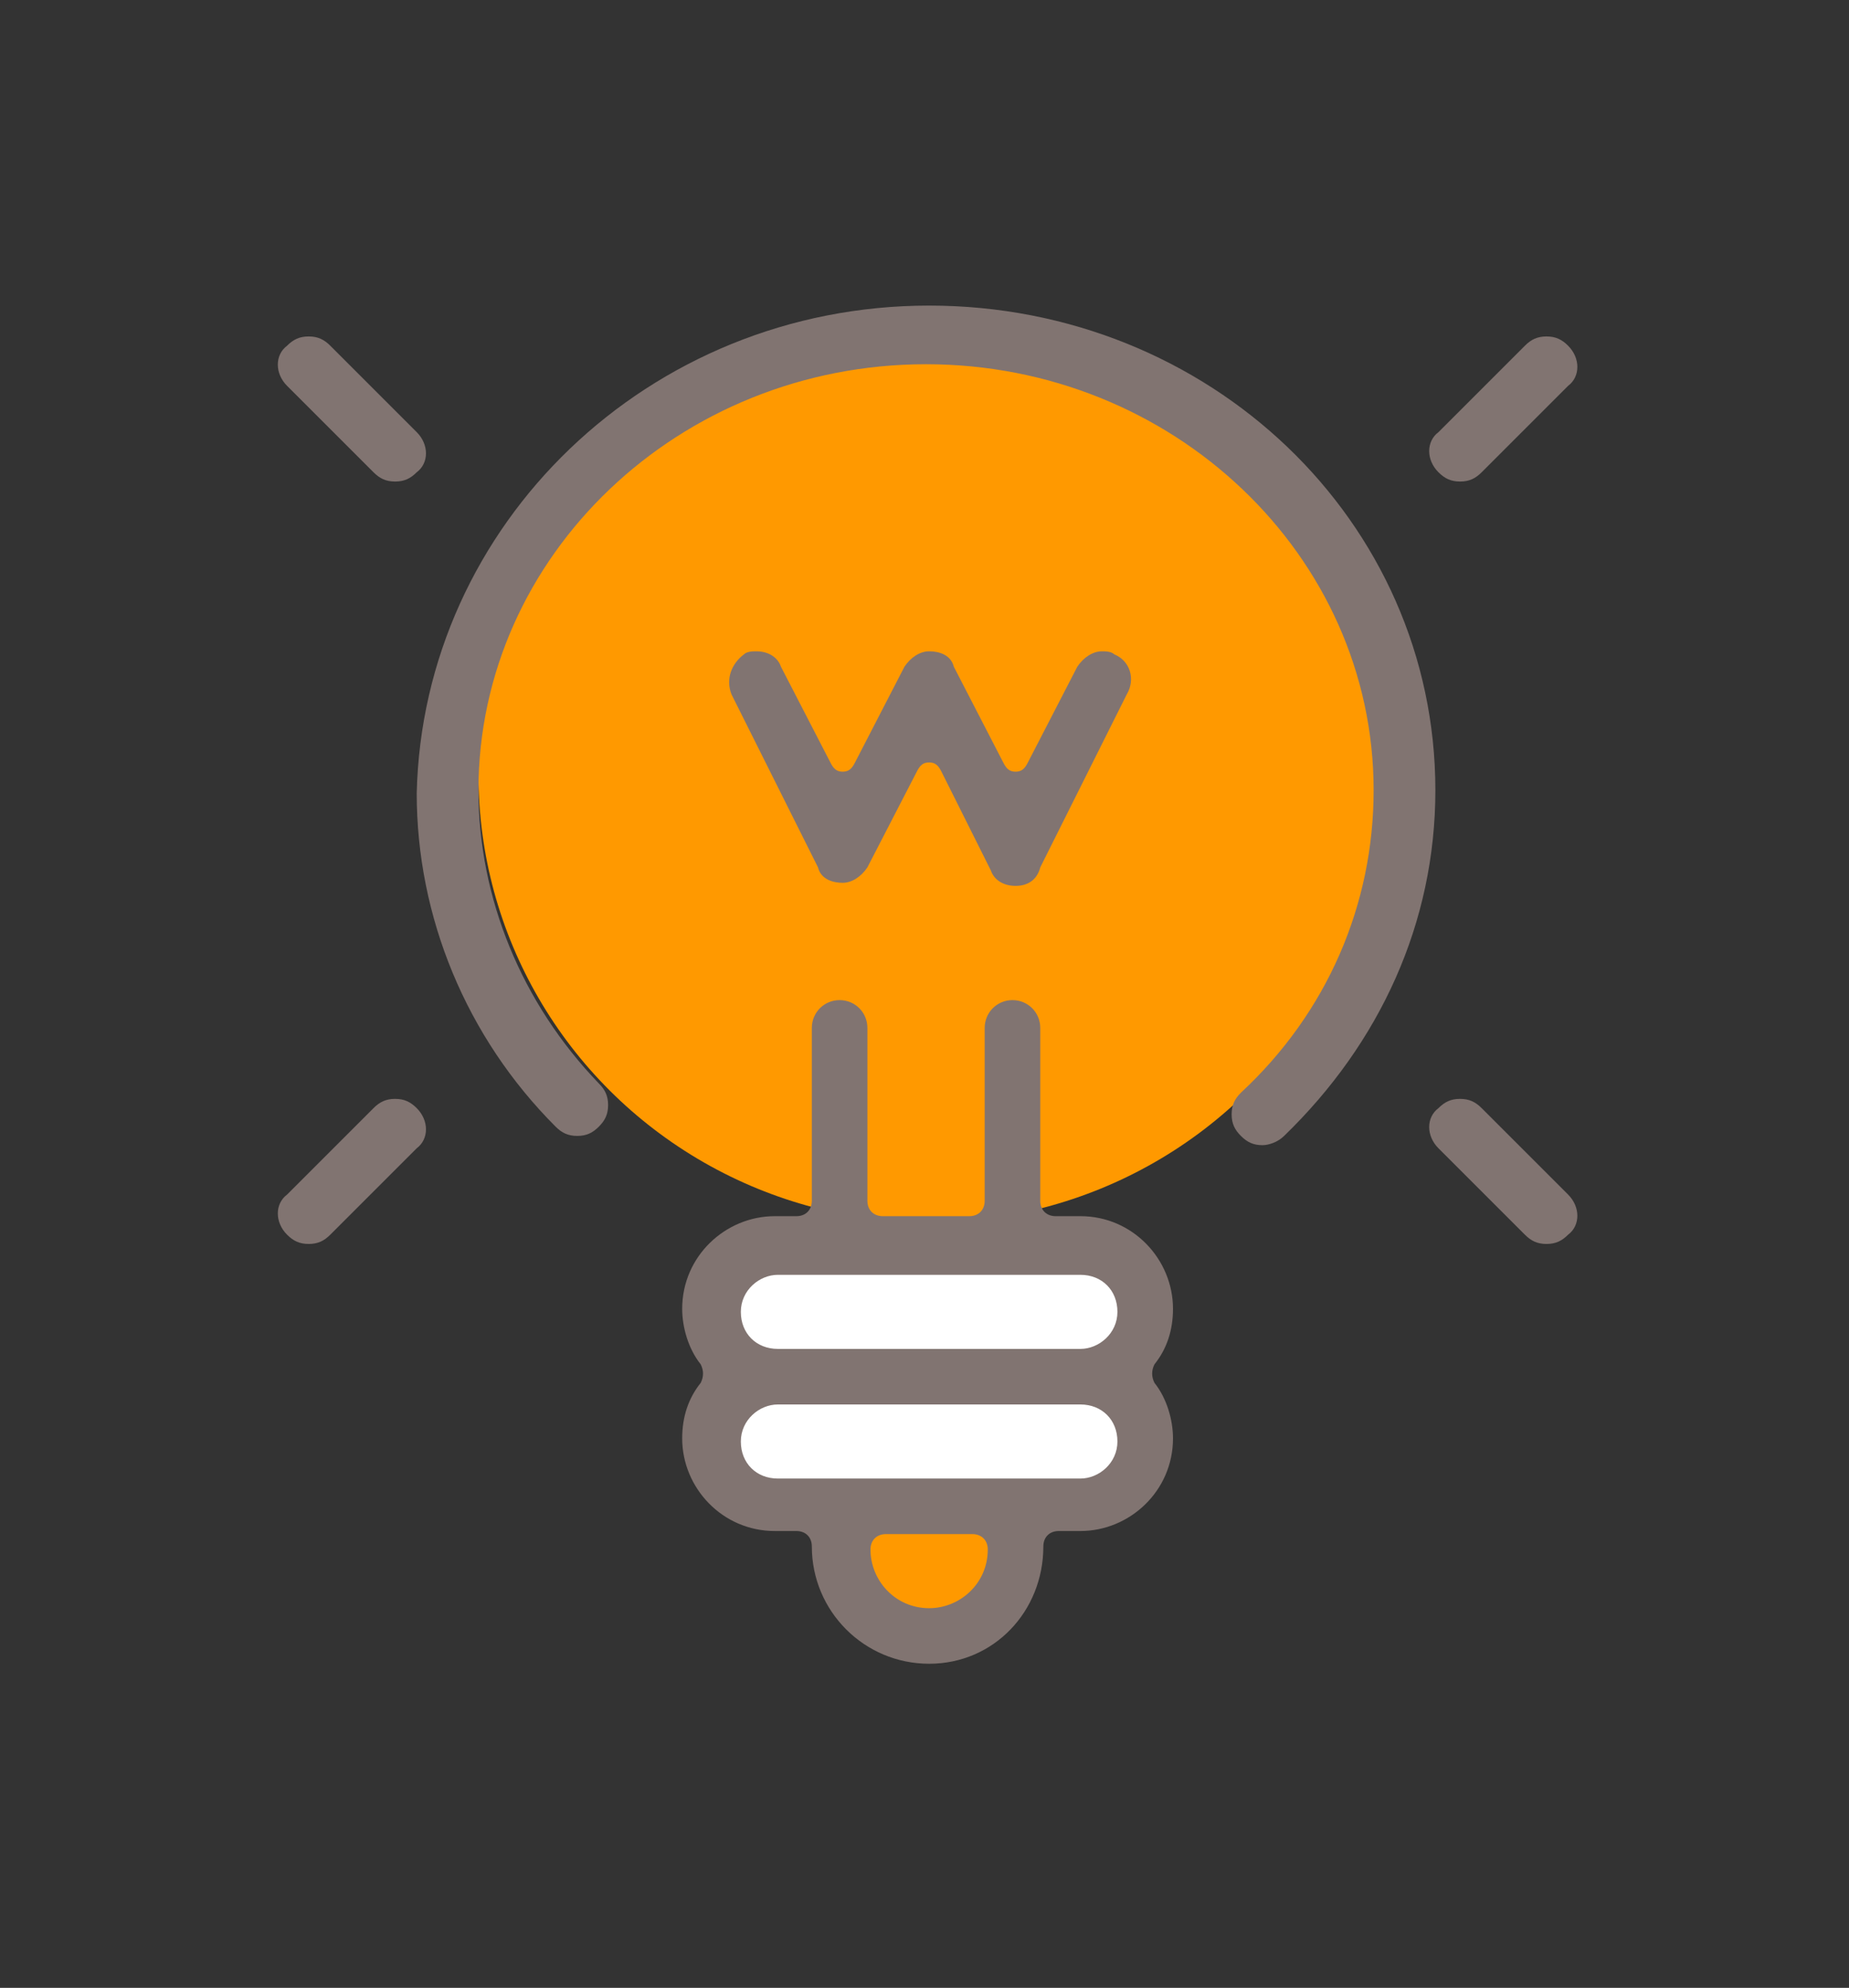 <?xml version="1.0" encoding="utf-8"?>
<!-- Generator: Adobe Illustrator 22.0.1, SVG Export Plug-In . SVG Version: 6.00 Build 0)  -->
<svg version="1.1" id="Layer_1" xmlns="http://www.w3.org/2000/svg" xmlns:xlink="http://www.w3.org/1999/xlink" x="0px" y="0px"
	 viewBox="0 0 59.9 64.4" style="enable-background:new 0 0 59.9 64.4;" xml:space="preserve">
<rect x="0" y="0" width="59.9" height="64.4" fill="#333333" stroke="none"/>
<style type="text/css">
	.st0{fill:#FF9900;}
	.st1{fill:#FFFFFF;}
	.st2{fill:#817471;}
</style>
<g>
	<g>
		<g>
			<ellipse class="st0" cx="30.1" cy="25.1" rx="14.6" ry="14.5"/>
		</g>
	</g>
	<g>
		<g>
			<rect x="23.5" y="40.7" class="st1" width="13.1" height="7.9"/>
		</g>
	</g>
	<g>
		<g>
			<rect x="27.7" y="49.2" class="st0" width="4.6" height="3.1"/>
		</g>
	</g>
	<g>
		<g>
			<g>
				<g>
					<g>
						<path class="st2" d="M40.9,37.1c-0.3,0-0.5-0.1-0.7-0.3c-0.2-0.2-0.3-0.4-0.3-0.7c0-0.3,0.1-0.5,0.3-0.7
							c2.8-2.6,4.3-6.1,4.3-9.8c0-7.6-6.5-13.8-14.5-13.8c-8,0-14.5,6.2-14.5,13.8c0,3.5,1.4,6.9,3.9,9.5c0.2,0.2,0.3,0.4,0.3,0.7
							c0,0.3-0.1,0.5-0.3,0.7c-0.2,0.2-0.4,0.3-0.7,0.3c-0.3,0-0.5-0.1-0.7-0.3c-2.9-2.9-4.5-6.8-4.5-10.8C13.7,17,21,9.9,30.1,9.9
							s16.4,7,16.4,15.7c0,4.3-1.8,8.2-4.9,11.2C41.4,37,41.1,37.1,40.9,37.1z"/>
					</g>
				</g>
			</g>
			<g>
				<g>
					<g>
						<path class="st2" d="M32.9,28.7c-0.4,0-0.7-0.2-0.8-0.5L30.5,25c-0.1-0.2-0.2-0.3-0.4-0.3c-0.2,0-0.3,0.1-0.4,0.3l-1.6,3.1
							c-0.2,0.3-0.5,0.5-0.8,0.5c-0.3,0-0.7-0.1-0.8-0.5l-2.8-5.6c-0.2-0.5,0-1,0.4-1.3c0.1-0.1,0.3-0.1,0.4-0.1
							c0.4,0,0.7,0.2,0.8,0.5l1.6,3.1c0.1,0.2,0.2,0.3,0.4,0.3s0.3-0.1,0.4-0.3l1.6-3.1c0.2-0.3,0.5-0.5,0.8-0.5
							c0.3,0,0.7,0.1,0.8,0.5l1.6,3.1c0.1,0.2,0.2,0.3,0.4,0.3s0.3-0.1,0.4-0.3l1.6-3.1c0.2-0.3,0.5-0.5,0.8-0.5
							c0.1,0,0.3,0,0.4,0.1c0.5,0.2,0.7,0.8,0.4,1.3l-2.8,5.6C33.6,28.5,33.3,28.7,32.9,28.7z"/>
					</g>
				</g>
			</g>
			<g>
				<g>
					<g>
						<path class="st2" d="M30.1,53.9c-2.1,0-3.8-1.7-3.8-3.8c0-0.3-0.2-0.5-0.5-0.5h-0.7c-1.7,0-3-1.4-3-3c0-0.7,0.2-1.3,0.6-1.8
							c0.1-0.2,0.1-0.4,0-0.6c-0.4-0.5-0.6-1.2-0.6-1.8c0-1.7,1.4-3,3-3h0.7c0.3,0,0.5-0.2,0.5-0.5v-5.6c0-0.5,0.4-0.9,0.9-0.9
							s0.9,0.4,0.9,0.9v5.6c0,0.3,0.2,0.5,0.5,0.5h2.8c0.3,0,0.5-0.2,0.5-0.5v-5.6c0-0.5,0.4-0.9,0.9-0.9s0.9,0.4,0.9,0.9v5.6
							c0,0.3,0.2,0.5,0.5,0.5H35c1.7,0,3,1.4,3,3c0,0.7-0.2,1.3-0.6,1.8c-0.1,0.2-0.1,0.4,0,0.6c0.4,0.5,0.6,1.2,0.6,1.8
							c0,1.7-1.4,3-3,3h-0.7c-0.3,0-0.5,0.2-0.5,0.5C33.8,52.2,32.2,53.9,30.1,53.9z M28.7,49.7c-0.3,0-0.5,0.2-0.5,0.5
							c0,1,0.8,1.9,1.9,1.9c1,0,1.9-0.8,1.9-1.9c0-0.3-0.2-0.5-0.5-0.5H28.7z M25.2,45.5c-0.6,0-1.2,0.5-1.2,1.2s0.5,1.2,1.2,1.2H35
							c0.6,0,1.2-0.5,1.2-1.2s-0.5-1.2-1.2-1.2H25.2z M25.2,41.3c-0.6,0-1.2,0.5-1.2,1.2s0.5,1.2,1.2,1.2H35c0.6,0,1.2-0.5,1.2-1.2
							s-0.5-1.2-1.2-1.2H25.2z"/>
					</g>
				</g>
			</g>
		</g>
		<g>
			<g>
				<g>
					<g>
						<path class="st2" d="M47.3,15.6c-0.3,0-0.5-0.1-0.7-0.3c-0.4-0.4-0.4-1,0-1.3l2.8-2.8c0.2-0.2,0.4-0.3,0.7-0.3
							c0.3,0,0.5,0.1,0.7,0.3c0.4,0.4,0.4,1,0,1.3L48,15.3C47.8,15.5,47.6,15.6,47.3,15.6z"/>
					</g>
				</g>
			</g>
			<g>
				<g>
					<g>
						<path class="st2" d="M12.8,15.6c-0.3,0-0.5-0.1-0.7-0.3l-2.8-2.8c-0.4-0.4-0.4-1,0-1.3c0.2-0.2,0.4-0.3,0.7-0.3
							c0.3,0,0.5,0.1,0.7,0.3l2.8,2.8c0.4,0.4,0.4,1,0,1.3C13.3,15.5,13.1,15.6,12.8,15.6z"/>
					</g>
				</g>
			</g>
			<g>
				<g>
					<g>
						<path class="st2" d="M10,40.3c-0.3,0-0.5-0.1-0.7-0.3c-0.4-0.4-0.4-1,0-1.3l2.8-2.8c0.2-0.2,0.4-0.3,0.7-0.3
							c0.3,0,0.5,0.1,0.7,0.3c0.4,0.4,0.4,1,0,1.3L10.7,40C10.5,40.2,10.3,40.3,10,40.3z"/>
					</g>
				</g>
			</g>
			<g>
				<g>
					<g>
						<path class="st2" d="M50.1,40.3c-0.3,0-0.5-0.1-0.7-0.3l-2.8-2.8c-0.4-0.4-0.4-1,0-1.3c0.2-0.2,0.4-0.3,0.7-0.3
							c0.3,0,0.5,0.1,0.7,0.3l2.8,2.8c0.4,0.4,0.4,1,0,1.3C50.6,40.2,50.4,40.3,50.1,40.3z"/>
					</g>
				</g>
			</g>
		</g>
	</g>
</g>
</svg>
